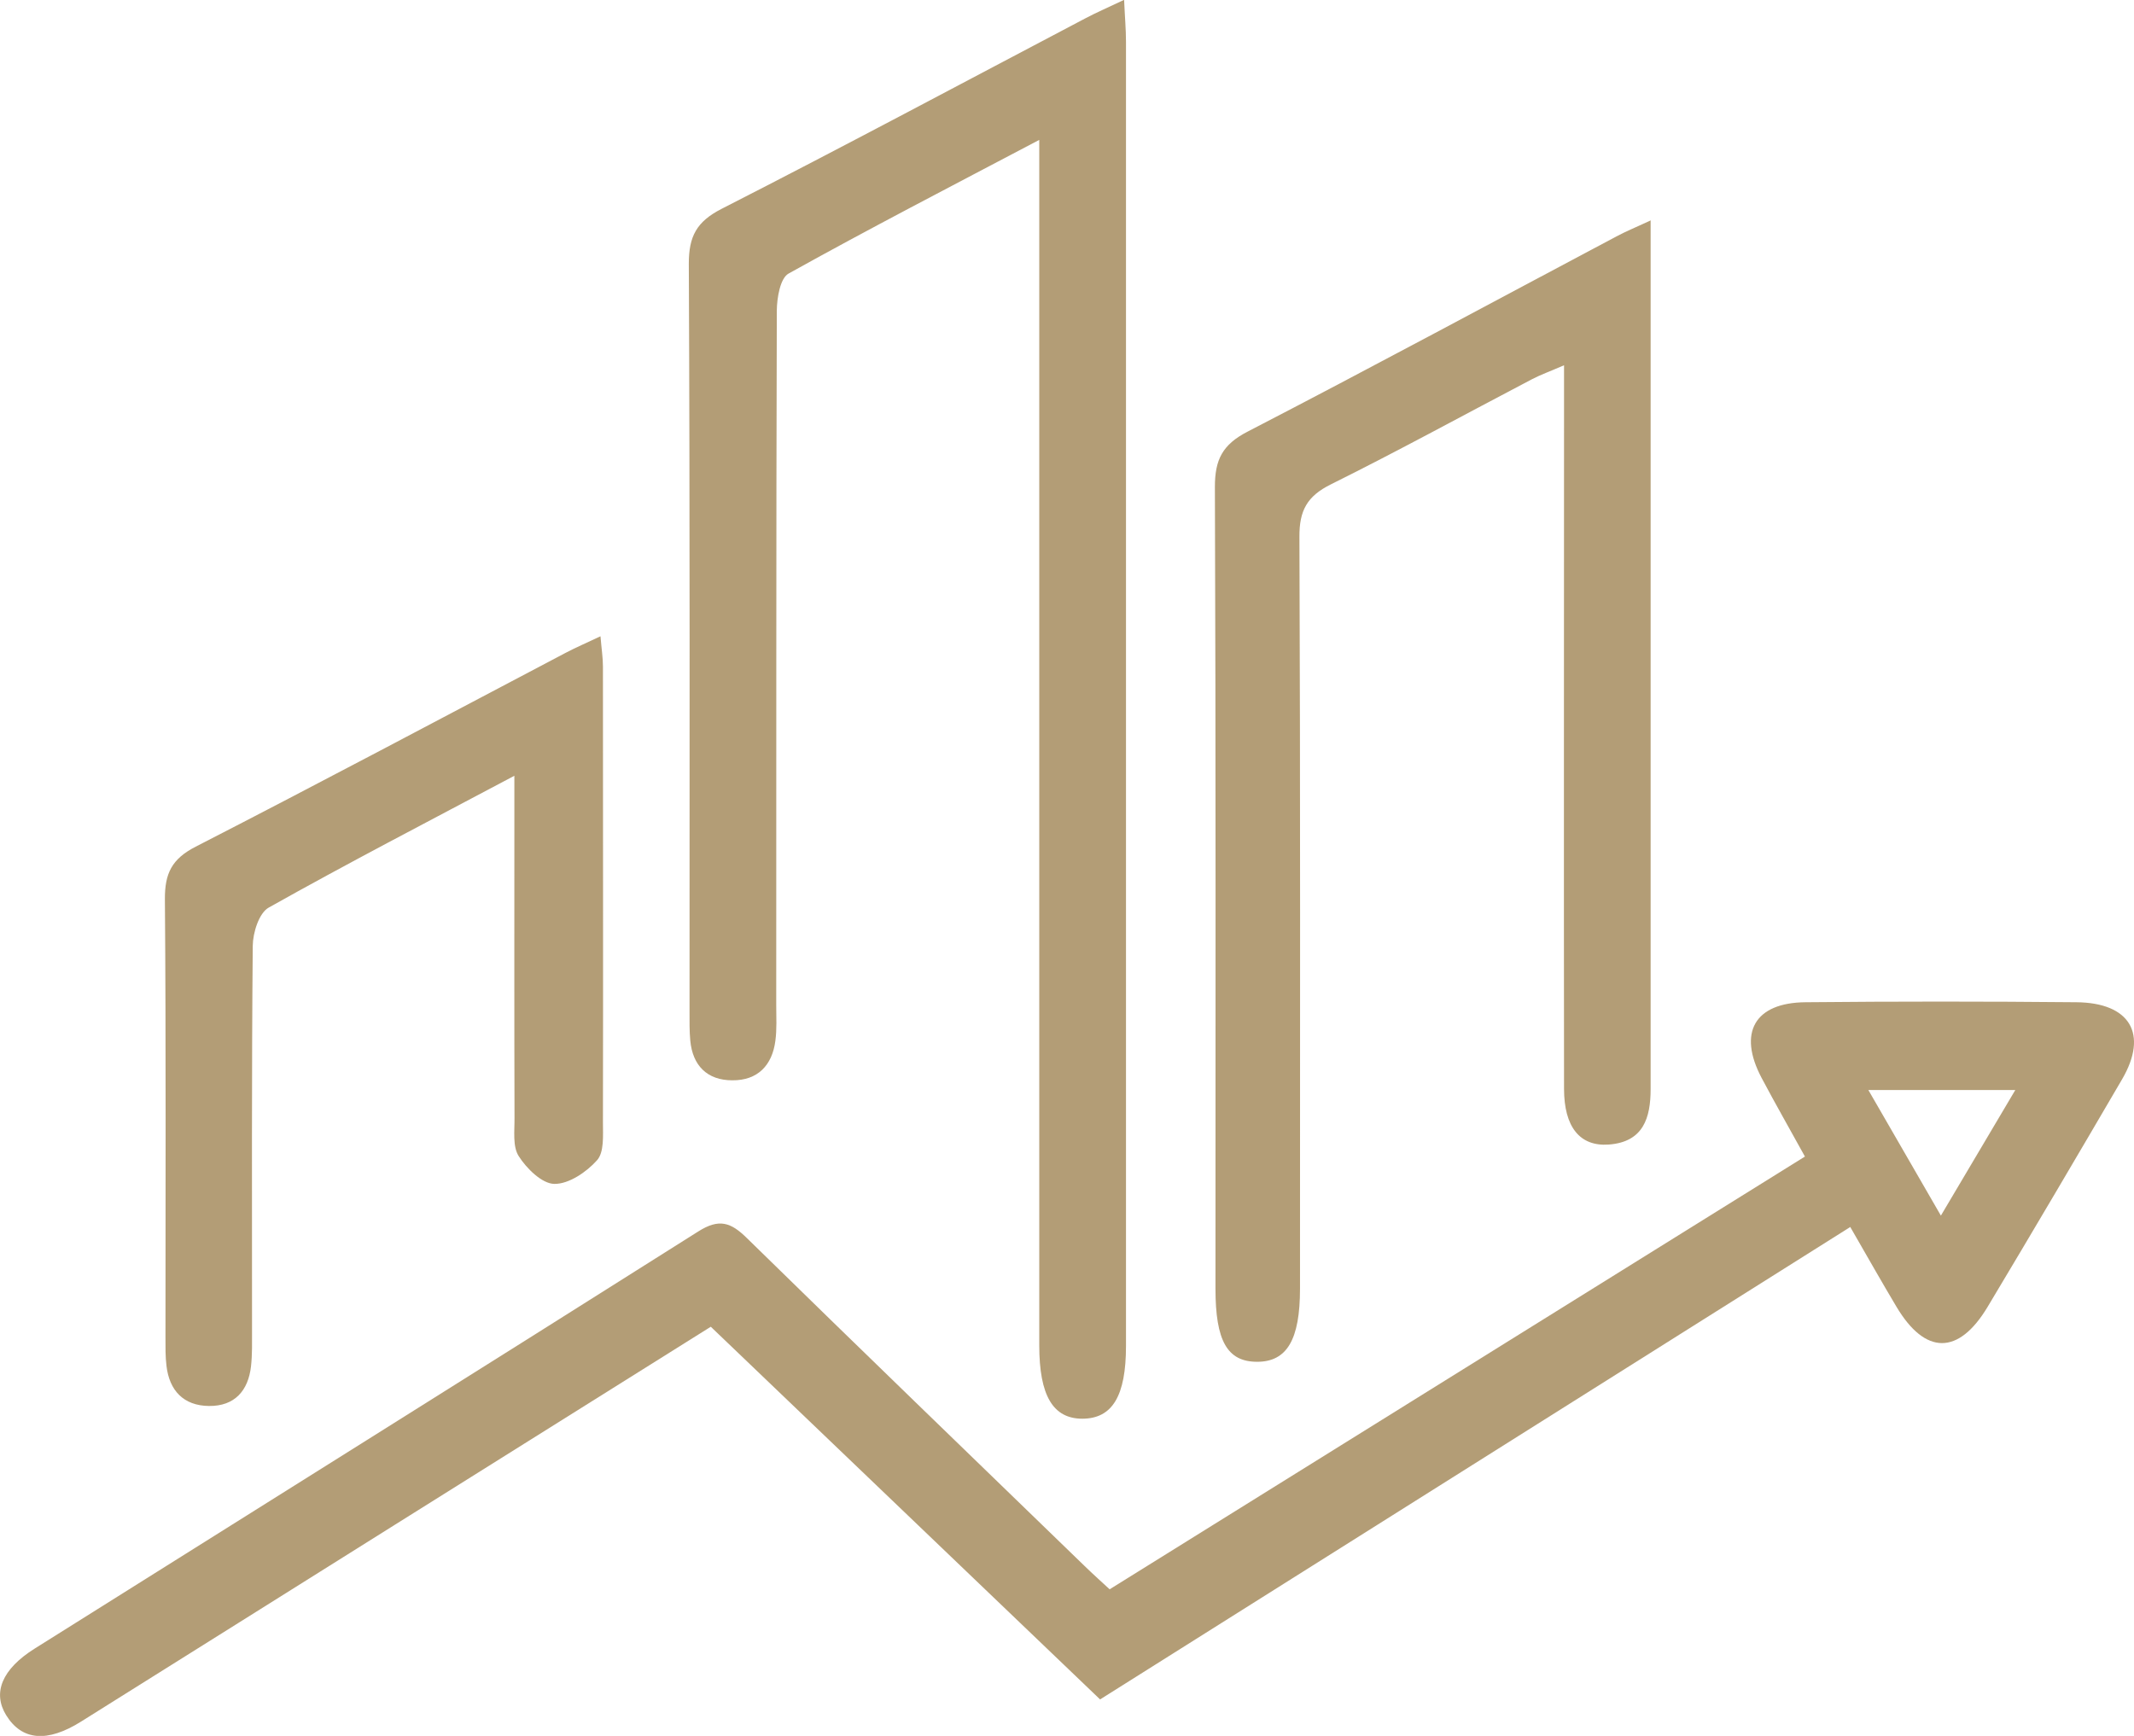 <svg width="59" height="48" viewBox="0 0 59 48" fill="none" xmlns="http://www.w3.org/2000/svg">
<g clip-path="url(#clip0_590_2942)">
<path d="M51.159 33.926C44.207 38.303 37.375 42.606 30.415 46.991C26.92 43.646 23.302 40.182 19.652 36.686C16.69 38.541 13.8 40.352 10.915 42.163C8.025 43.974 5.135 45.793 2.241 47.604C1.301 48.194 0.604 48.126 0.172 47.43C-0.212 46.809 0.052 46.153 0.961 45.584C7.076 41.74 13.2 37.912 19.304 34.052C19.884 33.684 20.208 33.799 20.653 34.238C23.747 37.267 26.86 40.273 29.97 43.286C30.226 43.535 30.495 43.776 30.679 43.946C37.107 39.944 43.455 35.994 49.902 31.98C49.522 31.288 49.102 30.556 48.706 29.809C48.041 28.555 48.51 27.725 49.918 27.713C52.412 27.689 54.91 27.689 57.403 27.713C58.892 27.725 59.4 28.591 58.672 29.841C57.443 31.944 56.206 34.044 54.953 36.136C54.149 37.477 53.228 37.469 52.432 36.132C52.048 35.488 51.675 34.831 51.163 33.941L51.159 33.926ZM55.718 30.141H51.656C52.332 31.316 52.944 32.371 53.661 33.613C54.401 32.364 55.022 31.312 55.718 30.141Z" fill="#B39D76"/>
<path d="M28.741 3.864C26.28 5.161 24.023 6.327 21.801 7.565C21.569 7.696 21.481 8.237 21.477 8.585C21.457 14.988 21.465 21.394 21.461 27.796C21.461 28.125 21.481 28.457 21.437 28.781C21.349 29.457 20.949 29.877 20.248 29.872C19.552 29.872 19.148 29.465 19.084 28.769C19.06 28.508 19.064 28.243 19.064 27.982C19.064 21.086 19.076 14.189 19.044 7.292C19.044 6.537 19.256 6.13 19.952 5.774C23.318 4.057 26.648 2.274 29.994 0.514C30.306 0.348 30.631 0.21 31.079 -0.004C31.099 0.467 31.131 0.811 31.131 1.159C31.131 13.177 31.131 25.198 31.131 37.216C31.131 38.6 30.755 39.225 29.926 39.229C29.114 39.229 28.733 38.592 28.733 37.2C28.733 26.594 28.733 15.984 28.733 5.378V3.864H28.741Z" fill="#B39D76"/>
<path d="M45.636 6.086V9.222C45.636 15.956 45.636 22.687 45.636 29.422C45.636 29.651 45.636 29.88 45.636 30.11C45.636 30.904 45.44 31.577 44.479 31.648C43.679 31.707 43.242 31.162 43.242 30.106C43.234 23.834 43.242 17.558 43.242 11.286C43.242 10.934 43.242 10.582 43.242 10.1C42.862 10.266 42.594 10.361 42.346 10.491C40.497 11.46 38.664 12.465 36.794 13.394C36.134 13.722 35.922 14.121 35.926 14.841C35.954 21.773 35.942 28.702 35.942 35.634C35.942 37.042 35.582 37.655 34.757 37.655C33.933 37.655 33.605 37.081 33.605 35.634C33.605 28.243 33.617 20.852 33.589 13.461C33.589 12.71 33.797 12.294 34.493 11.935C37.911 10.167 41.293 8.34 44.691 6.537C44.943 6.402 45.212 6.292 45.648 6.09L45.636 6.086Z" fill="#B39D76"/>
<path d="M14.217 21.453C11.795 22.739 9.59 23.881 7.429 25.096C7.16 25.246 6.992 25.791 6.988 26.151C6.956 29.698 6.968 33.246 6.968 36.793C6.968 37.121 6.976 37.453 6.94 37.778C6.864 38.454 6.488 38.885 5.776 38.877C5.075 38.869 4.683 38.45 4.603 37.77C4.571 37.509 4.575 37.244 4.575 36.983C4.575 32.945 4.591 28.904 4.559 24.866C4.555 24.154 4.747 23.751 5.411 23.411C8.833 21.655 12.227 19.848 15.63 18.056C15.914 17.906 16.21 17.78 16.602 17.594C16.63 17.938 16.67 18.183 16.67 18.432C16.67 22.636 16.678 26.839 16.67 31.043C16.67 31.399 16.706 31.862 16.506 32.083C16.218 32.407 15.726 32.743 15.325 32.736C14.985 32.732 14.557 32.309 14.341 31.968C14.169 31.7 14.229 31.268 14.225 30.909C14.217 28.184 14.221 25.455 14.221 22.731C14.221 22.375 14.221 22.023 14.221 21.449L14.217 21.453Z" fill="#B39D76"/>
</g>
<defs>
<clipPath id="clip0_590_2942">
<rect width="59" height="48" fill="white"/>
</clipPath>
</defs>
</svg>
